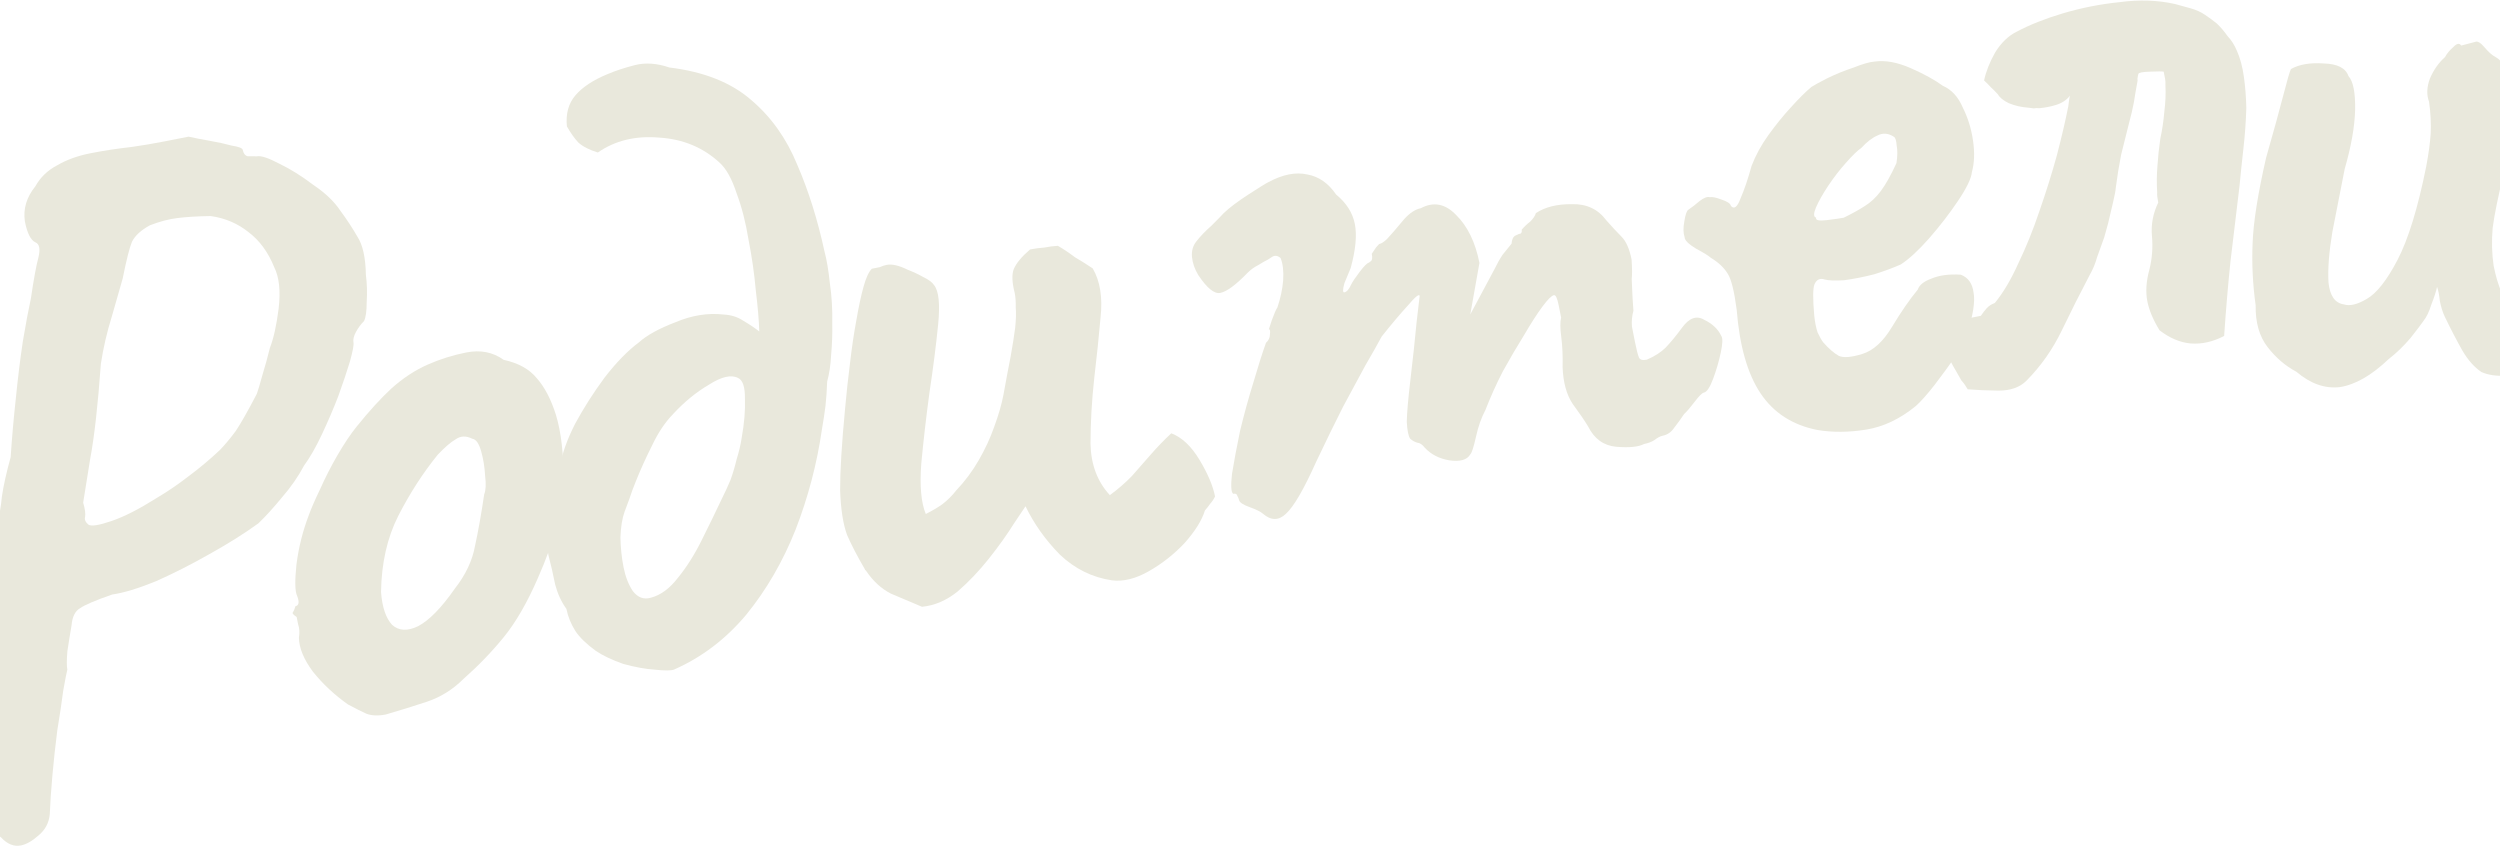 <?xml version="1.0" encoding="UTF-8"?> <svg xmlns="http://www.w3.org/2000/svg" width="1200" height="406" viewBox="0 0 1200 406" fill="none"><path d="M1191.11 178.581C1187.71 176.305 1184.69 172.925 1182.04 168.441C1179.33 163.674 1176.48 158.197 1173.49 152.012C1172.48 149.855 1171.69 147.36 1171.13 144.524C1170.85 141.633 1170.4 139.365 1169.79 137.72C1169.33 139.872 1168.41 142.704 1167.04 146.215C1165.96 149.669 1164.7 152.273 1163.28 154.027C1162.37 155.385 1160.27 158.157 1156.97 162.343C1153.62 166.245 1150.15 169.58 1146.57 172.349C1138.39 180.15 1130.59 184.636 1123.16 185.808C1115.96 186.64 1109 184.186 1102.27 178.444C1097 175.654 1092.39 171.704 1088.44 166.593C1084.48 161.482 1082.57 154.789 1082.71 146.515C1081.31 136.479 1080.83 126.56 1081.25 116.756C1081.62 106.668 1083.78 92.986 1087.73 75.709C1091.39 62.909 1094.13 52.941 1095.97 45.804C1097.8 38.667 1099.03 34.448 1099.65 33.146C1103.63 30.889 1108.9 29.995 1115.47 30.465C1121.99 30.651 1125.92 32.673 1127.27 36.53C1129.53 39.029 1130.6 44.416 1130.46 52.691C1130.27 60.682 1128.61 70.143 1125.46 81.074C1123.4 91.497 1121.42 101.609 1119.52 111.41C1117.91 121.154 1117.29 129.229 1117.68 135.635C1118.34 141.984 1120.8 145.476 1125.05 146.11C1127.88 147.024 1131.54 146.155 1136.02 143.502C1140.79 140.793 1145.73 134.514 1150.86 124.665C1155.98 114.816 1160.56 99.921 1164.57 79.981C1165.72 73.863 1166.44 68.565 1166.74 64.088C1166.98 59.328 1166.71 54.227 1165.93 48.783C1164.69 45.493 1164.84 41.781 1166.38 37.648C1168.2 33.458 1170.62 30.035 1173.63 27.379C1174.48 25.737 1175.79 24.154 1177.55 22.628C1179.26 20.818 1180.53 20.566 1181.38 21.872L1188.1 20.103C1189.18 19.596 1190.68 20.478 1192.6 22.75C1194.52 25.022 1196.3 26.585 1197.94 27.439C1201.57 29.375 1204.08 34.624 1205.47 43.186C1206.87 51.748 1205.82 64.327 1202.32 80.925C1199.23 93.613 1197.27 103.13 1196.47 109.476C1195.94 115.766 1196.09 121.774 1196.93 127.5C1197.94 132.604 1199.23 136.915 1200.81 140.433C1202.33 143.667 1205.58 146.707 1210.56 149.554C1214.07 150.923 1216.45 153.989 1217.68 158.753C1219.14 163.178 1220.07 167.119 1220.46 170.577C1220.39 173.241 1218.46 175.39 1214.66 177.024C1211.2 178.886 1207.14 179.981 1202.5 180.309C1198.13 180.582 1194.33 180.006 1191.11 178.581Z" fill="#E9E8DC"></path><path d="M972.826 182.602C969.644 185.881 965.106 187.514 959.212 187.499C953.601 187.428 948.699 187.218 944.505 186.867C943.603 185.278 942.586 183.859 941.456 182.609C940.553 181.02 939.65 179.431 938.747 177.841C936.997 174.946 935.785 172.535 935.109 170.606C934.717 168.621 934.551 167.034 934.611 165.844C934.674 163.18 935.275 160.999 936.413 159.302C937.494 157.321 938.888 155.426 940.593 153.616C942.294 153.28 943.995 152.945 945.696 152.609C947.397 152.273 949.098 151.937 950.799 151.601C951.71 150.243 952.648 149.027 953.614 147.953C954.58 146.878 955.886 146.031 957.531 145.412C961.568 140.491 965.324 134.153 968.801 126.396C972.561 118.584 975.925 110.261 978.895 101.427C982.091 92.253 984.891 83.305 987.293 74.583C989.639 65.577 991.472 57.703 992.793 50.962C992.908 50.056 993.024 49.149 993.14 48.242C993.255 47.336 993.399 46.571 993.57 45.948C991.922 48.041 989.708 49.509 986.928 50.352C984.432 51.14 981.739 51.671 978.848 51.947C977.941 51.832 977.063 51.858 976.212 52.026C975.305 51.91 974.399 51.795 973.492 51.679C970.206 51.444 967.119 50.728 964.231 49.531C961.627 48.277 959.874 46.856 958.971 45.267C957.84 44.017 956.738 42.909 955.663 41.943C954.533 40.693 953.43 39.585 952.356 38.619C953.274 34.314 955.042 29.841 957.66 25.2C960.563 20.503 964.028 17.167 968.057 15.194C974.187 11.922 981.562 8.993 990.183 6.407C999.088 3.765 1008.16 1.974 1017.4 1.034C1026.87 -0.246 1035.77 0.059 1044.09 1.951C1045.34 2.294 1046.59 2.637 1047.83 2.98C1049.08 3.323 1050.32 3.666 1051.57 4.01C1054.06 4.696 1056.33 5.722 1058.36 7.087C1060.4 8.452 1062.3 9.846 1064.05 11.267C1065.86 12.972 1067.58 14.988 1069.22 17.316C1071.09 19.304 1072.58 21.66 1073.71 24.383C1075.29 27.901 1076.41 32.098 1077.08 36.974C1077.75 41.85 1078.13 46.782 1078.23 51.77C1078.05 58.287 1077.58 64.861 1076.82 71.49C1076.07 78.119 1075.46 83.984 1074.99 89.084C1073.55 101.152 1072.1 113.221 1070.65 125.29C1069.43 137.019 1068.41 149.004 1067.59 161.244C1062.25 164.064 1056.89 165.27 1051.51 164.86C1046.41 164.393 1041.43 162.284 1036.56 158.531C1033.52 153.536 1031.57 148.912 1030.73 144.659C1029.84 140.123 1030.16 135.051 1031.7 129.444C1033.02 124.176 1033.43 118.793 1032.94 113.294C1032.44 107.795 1033.44 102.441 1035.95 97.233C1035.5 94.965 1035.34 93.377 1035.45 92.471C1035.18 88.106 1035.22 83.827 1035.57 79.634C1035.86 75.157 1036.33 70.794 1036.96 66.545C1037.88 62.24 1038.51 57.99 1038.86 53.797C1039.44 49.264 1039.62 44.958 1039.41 40.876C1039.47 39.686 1039.41 38.666 1039.24 37.815C1039.02 36.681 1038.8 35.547 1038.57 34.413C1037.95 34.241 1035.74 34.236 1031.94 34.396C1028.43 34.501 1026.58 34.865 1026.41 35.488C1026.24 36.111 1026.1 36.876 1025.98 37.782C1026.09 38.349 1026.06 38.944 1025.89 39.567C1025.32 42.626 1024.77 45.827 1024.25 49.17C1023.68 52.229 1022.96 55.316 1022.1 58.431C1020.79 63.699 1019.47 68.967 1018.15 74.234C1017.12 79.446 1016.26 84.772 1015.56 90.211C1015.5 91.401 1015.07 93.695 1014.27 97.094C1013.47 100.493 1012.67 103.891 1011.87 107.29C1011.01 110.405 1010.41 112.586 1010.06 113.832C1008.92 117.003 1007.78 120.174 1006.64 123.345C1005.78 126.46 1004.58 129.348 1003.05 132.008C998.549 140.555 994.106 149.385 989.72 158.5C985.333 167.614 979.702 175.648 972.826 182.602Z" fill="#E9E8DC"></path><path d="M872.403 206.403C860.45 204.05 851.34 198.189 845.072 188.822C838.804 179.455 834.983 166.069 833.61 148.666C832.442 139.765 831.011 134.008 829.317 131.397C827.567 128.502 824.853 125.945 821.174 123.725C820.1 122.759 817.751 121.308 814.129 119.372C810.45 117.152 808.613 115.306 808.617 113.832C807.941 111.903 807.891 109.41 808.465 106.35C808.984 103.008 809.64 101.111 810.435 100.659C812.252 99.417 814.04 98.033 815.801 96.507C817.845 94.925 819.491 94.306 820.737 94.649C821.871 94.425 823.712 94.798 826.26 95.768C829.092 96.682 830.619 97.706 830.843 98.84C832.369 100.601 833.902 99.414 835.443 95.281C837.267 91.091 839.037 85.881 840.753 79.651C842.692 74.555 845.397 69.602 848.866 64.793C852.336 59.984 855.889 55.601 859.526 51.642C863.391 47.344 866.715 44.037 869.498 41.72C870.803 40.873 873.329 39.491 877.074 37.573C881.103 35.6 885.33 33.882 889.755 32.419C894.123 30.673 897.469 29.718 899.794 29.553C904.953 28.829 910.76 29.892 917.214 32.742C923.668 35.592 928.79 38.41 932.581 41.197C936.77 43.021 939.964 46.515 942.161 51.678C944.587 56.502 946.217 61.777 947.053 67.503C947.889 73.23 947.706 78.273 946.505 82.635C946.214 85.638 944.021 90.195 939.925 96.306C935.829 102.417 931.138 108.498 925.852 114.549C920.793 120.261 916.306 124.387 912.389 126.928C908.871 128.506 904.616 130.083 899.624 131.657C894.577 132.948 889.757 133.9 885.165 134.512C880.8 134.784 877.683 134.663 875.814 134.148C873.605 133.406 871.988 134.167 870.962 136.432C870.164 138.357 870.123 143.373 870.84 151.479C871.172 154.654 871.703 157.347 872.435 159.56C873.45 161.716 874.352 163.305 875.143 164.327C877.8 167.338 880.288 169.498 882.609 170.807C884.873 171.833 888.643 171.531 893.918 169.9C899.193 168.27 903.936 163.946 908.148 156.928C912.587 149.571 916.711 143.602 920.52 139.02C921.262 136.812 923.42 135.06 926.994 133.766C930.796 132.131 935.53 131.491 941.197 131.846C944.707 133.215 946.741 136.054 947.297 140.362C948.136 144.615 947.099 151.301 944.186 160.418C943.727 162.571 941.905 166.024 938.719 170.777C935.761 175.19 932.406 179.829 928.653 184.694C925.127 189.22 922.115 192.613 919.616 194.874C912.006 201.089 904.061 204.867 895.783 206.207C887.505 207.546 879.712 207.612 872.403 206.403ZM884.984 104.501C889.013 102.527 892.333 100.693 894.945 98.999C897.84 97.249 900.453 94.819 902.784 91.707C905.116 88.596 907.621 84.125 910.299 78.294C910.818 74.951 910.853 72.145 910.405 69.877C910.241 67.553 909.819 66.163 909.14 65.708C906.424 63.888 903.733 63.683 901.065 65.093C898.626 66.164 896.07 68.141 893.399 71.025C891.582 72.268 889.111 74.67 885.985 78.233C883.086 81.457 880.272 85.105 877.541 89.179C875.038 92.914 873.074 96.394 871.649 99.621C870.451 102.509 870.476 104.124 871.722 104.468C871.379 105.714 873.078 106.115 876.82 105.67C880.845 105.17 883.567 104.78 884.984 104.501Z" fill="#E9E8DC"></path><path d="M606.197 246.583C605.123 245.617 603 244.563 599.829 243.422C596.658 242.281 594.96 241.143 594.736 240.009C594.624 239.442 594.343 238.761 593.891 237.966C593.723 237.116 593.072 236.802 591.938 237.026C590.92 236.343 590.729 233.141 591.367 227.418C592.288 221.639 593.581 214.756 595.244 206.769C597.191 198.725 599.336 190.938 601.679 183.405C603.965 175.59 605.964 169.303 607.677 164.547C608.926 163.416 609.553 162.114 609.557 160.641C609.788 158.828 609.62 157.977 609.053 158.089C609.053 158.089 609.51 156.673 610.424 153.842C611.565 150.67 612.477 148.576 613.16 147.557C614.645 143.14 615.562 138.835 615.913 134.642C616.207 130.165 615.791 126.565 614.664 123.841C613.25 122.648 611.891 122.474 610.585 123.321C609.279 124.168 608.626 124.592 608.626 124.592C607.548 125.099 605.959 126.002 603.859 127.3C601.986 128.259 600.311 129.473 598.834 130.943C593.208 136.767 588.836 139.987 585.717 140.603C582.882 141.162 579.375 138.32 575.196 132.075C573.447 129.18 572.434 126.287 572.157 123.396C571.881 120.504 572.568 118.012 574.216 115.919C576.093 113.487 578.536 110.942 581.547 108.286C584.501 105.346 586.462 103.339 587.428 102.265C590.155 99.664 594.13 96.67 599.352 93.283C604.575 89.895 607.726 87.948 608.804 87.44C615.728 83.717 621.965 82.485 627.517 83.746C633.012 84.723 637.623 87.937 641.35 93.387C646.271 97.424 649.263 102.135 650.327 107.522C651.39 112.909 650.721 119.964 648.318 128.686L645.325 135.905C644.467 139.02 644.463 140.494 645.314 140.326C646.448 140.102 647.528 138.858 648.554 136.593C649.181 135.291 650.546 133.254 652.65 130.482C654.754 127.71 656.231 126.24 657.082 126.073C657.082 126.073 657.337 125.875 657.848 125.479C658.643 125.028 658.844 123.81 658.453 121.825C659.135 120.807 659.818 119.788 660.501 118.77C661.467 117.695 661.95 117.158 661.95 117.158C663.084 116.934 664.39 116.087 665.867 114.617C667.572 112.808 670.328 109.612 674.137 105.031C676.808 102.147 679.42 100.453 681.971 99.95C688.101 96.677 693.766 97.769 698.966 103.222C704.451 108.62 708.172 116.281 710.131 126.205L705.734 150.933L717.35 129.198C718.604 126.594 719.913 124.274 721.278 122.237C722.927 120.144 724.349 118.39 725.542 116.976C725.718 114.88 726.344 113.578 727.422 113.07C728.5 112.563 729.04 112.309 729.04 112.309C729.04 112.309 729.323 112.253 729.89 112.141C730.401 111.746 730.573 111.123 730.405 110.272C731.599 108.858 732.962 107.558 734.495 106.371C735.973 104.902 736.883 103.544 737.226 102.298C741.654 99.361 747.41 97.93 754.495 98.005C761.523 97.796 767.043 100.388 771.054 105.782C773.71 108.793 776.141 111.406 778.346 113.622C780.55 115.838 782.157 119.498 783.164 124.601C783.437 128.966 783.457 132.055 783.226 133.868C783.278 135.625 783.359 137.524 783.467 139.565C783.519 141.322 783.71 144.524 784.038 149.173C783.352 151.665 783.119 154.215 783.339 156.823C783.843 159.374 784.318 161.784 784.766 164.052C785.494 167.738 786.139 170.262 786.703 171.624C787.21 172.702 788.456 173.045 790.441 172.653C794.242 171.019 797.251 169.099 799.467 166.895C801.91 164.35 804.525 161.183 807.312 157.392C810.781 152.583 814.355 151.289 818.034 153.508C821.94 155.388 824.654 157.946 826.176 161.18C826.967 162.202 826.904 164.866 825.986 169.171C825.069 173.476 823.84 177.696 822.299 181.829C820.758 185.963 819.279 188.17 817.862 188.449C817.011 188.617 815.534 190.087 813.43 192.859C811.326 195.631 809.649 197.582 808.399 198.713C806.806 201.089 805.186 203.324 803.537 205.417C802.171 207.454 800.355 208.696 798.086 209.144C796.952 209.368 795.619 210.073 794.085 211.26C792.78 212.106 791.135 212.726 789.15 213.118C786.483 214.528 782.004 214.97 775.714 214.444C769.708 213.863 765.238 210.621 762.306 204.719C760.556 201.824 758.071 198.191 754.851 193.819C751.915 189.39 750.315 183.52 750.049 176.208C750.176 170.881 749.961 166.063 749.405 161.754C748.849 157.445 748.829 154.356 749.343 152.487C749.175 151.637 748.784 149.652 748.168 146.533C747.496 143.131 746.735 141.514 745.885 141.681C744.75 141.905 742.904 143.743 740.345 147.194C737.786 150.645 734.856 155.2 731.554 160.859C728.197 166.235 724.782 172.065 721.309 178.347C718.119 184.574 715.355 190.716 713.016 196.775C711.08 200.398 709.568 204.673 708.478 209.601C707.389 214.529 706.475 217.361 705.737 218.096C704.2 220.756 700.854 221.711 695.698 220.961C690.826 220.156 686.891 218.134 683.896 214.896C682.709 213.363 681.521 212.566 680.331 212.507C679.085 212.163 677.925 211.509 676.85 210.543C676.003 209.237 675.471 206.543 675.255 202.462C675.322 198.325 675.906 191.582 677.006 182.233C678.221 171.977 679.208 162.798 679.965 154.695C680.949 146.252 681.442 142.031 681.442 142.031C681.218 140.897 679.315 142.451 675.734 146.693C672.097 150.651 667.919 155.6 663.2 161.539C661.264 165.162 658.645 169.803 655.343 175.462C652.326 181.066 648.767 187.66 644.667 195.245C640.851 202.773 636.55 211.576 631.764 221.652C625.837 234.9 620.998 243.22 617.249 246.611C613.784 249.946 610.1 249.937 606.197 246.583Z" fill="#E9E8DC"></path><path d="M533.735 278.563C524.33 277.18 516.008 273.078 508.771 266.259C501.761 259.1 496.254 251.35 492.25 243.009C491.34 244.367 490.43 245.724 489.52 247.082C488.837 248.101 487.927 249.459 486.789 251.156C483.432 256.532 479.394 262.19 474.675 268.13C469.956 274.069 464.955 279.327 459.673 283.905C454.334 288.199 448.632 290.651 442.566 291.259C437.414 289.036 432.432 286.926 427.619 284.931C423.034 282.595 419.076 278.958 415.744 274.019C415.688 273.735 415.518 273.622 415.235 273.678C415.235 273.678 415.207 273.536 415.151 273.252C411.595 267.179 408.747 261.703 406.605 256.823C404.691 251.604 403.575 244.46 403.258 235.391C403.224 226.265 404.022 213.147 405.651 196.034C406.293 188.838 407.076 181.613 408.001 174.361C408.869 166.825 409.878 159.998 411.027 153.88C412.12 147.478 413.267 142.096 414.468 137.735C415.669 133.374 417.008 130.458 418.485 128.989C419.903 128.709 421.179 128.457 422.313 128.233C423.391 127.725 424.497 127.36 425.631 127.136C428.183 126.632 431.582 127.434 435.827 129.542C438.375 130.512 440.81 131.651 443.13 132.961C445.734 134.214 447.46 135.494 448.307 136.799C450.623 139.582 451.288 145.932 450.3 155.848C449.311 165.764 447.924 176.642 446.138 188.483C444.579 199.985 443.275 211.289 442.227 222.395C441.407 233.162 442.124 241.268 444.377 246.715C447.328 245.249 449.967 243.697 452.295 242.059C454.851 240.082 457.067 237.877 458.943 235.444C463.091 231.09 466.702 226.253 469.776 220.933C472.85 215.613 475.329 210.264 477.213 204.884C479.324 199.165 480.81 194.011 481.672 189.422C482.936 182.397 484.085 176.279 485.118 171.067C486.095 165.572 486.815 161.011 487.278 157.385C487.684 153.475 487.777 150.217 487.557 147.609C487.62 144.945 487.456 142.621 487.064 140.636C485.773 135.589 485.613 131.791 486.583 129.243C487.78 126.356 490.395 123.188 494.428 119.741C496.696 119.293 498.992 118.987 501.316 118.823C503.584 118.375 505.739 118.097 507.78 117.989C510.44 119.526 513.156 121.346 515.928 123.45C518.927 125.214 521.785 127.007 524.501 128.827C528.056 134.901 529.312 142.754 528.268 152.386C527.451 161.679 526.435 171.454 525.219 181.709C524.059 192.248 523.467 202.675 523.441 212.991C523.643 222.966 526.74 231.192 532.731 237.668C536.592 234.844 540.114 231.792 543.296 228.513C546.422 224.95 549.548 221.387 552.674 217.824C555.801 214.261 558.983 210.982 562.221 207.986C567.317 209.926 571.84 214.188 575.791 220.772C579.742 227.357 582.222 233.201 583.229 238.304C582.603 239.606 581.806 240.794 580.84 241.869C580.157 242.887 579.333 243.934 578.367 245.008C576.938 249.709 573.694 254.915 568.636 260.627C563.521 266.055 557.786 270.575 551.429 274.187C545.072 277.798 539.174 279.257 533.735 278.563Z" fill="#E9E8DC"></path><path d="M323.578 321.376C322.217 321.939 319.128 321.96 314.311 321.438C309.835 321.144 304.793 320.224 299.185 318.68C293.806 316.796 289.418 314.717 286.023 312.441C281.554 309.199 278.275 306.017 276.185 302.895C274.04 299.489 272.604 295.943 271.876 292.257C269.447 288.907 267.643 284.992 266.464 280.511C265.513 275.691 264.447 271.041 263.268 266.561C261.757 258.906 261.947 250.914 263.838 242.588C265.957 233.921 267.645 227.549 268.902 223.472C269.823 217.693 272.192 211.039 276.008 203.511C280.107 195.926 284.83 188.513 290.176 181.272C295.805 173.974 301.317 168.32 306.711 164.31C310.46 160.918 316.306 157.702 324.248 154.662C332.135 151.337 339.846 150.109 347.382 150.978C350.952 151.157 354.095 152.157 356.811 153.977C359.811 155.742 362.357 157.449 364.45 159.097C364.293 153.826 363.742 147.307 362.798 139.54C362.082 131.433 360.912 123.269 359.289 115.046C357.949 106.768 356.04 99.339 353.563 92.758C351.313 85.838 348.577 80.928 345.353 78.03C337.436 70.755 327.811 66.764 316.477 66.055C305.088 65.064 295.248 67.448 286.959 73.208C282.881 71.951 279.768 70.357 277.619 68.424C275.754 66.436 273.918 63.852 272.113 60.674C271.504 54.608 272.877 49.624 276.231 45.721C279.584 41.819 284.665 38.459 291.474 35.643C295.275 34.008 299.699 32.546 304.747 31.255C309.794 29.964 315.32 30.346 321.322 32.401C337.924 34.426 351.031 39.645 360.646 48.057C370.204 56.186 377.546 66.519 382.673 79.058C388.083 91.54 392.441 105.409 395.746 120.663C396.814 124.577 397.679 129.708 398.344 136.057C399.235 142.067 399.616 148.473 399.486 155.274C399.587 160.262 399.404 165.306 398.938 170.405C398.7 175.166 398.066 179.415 397.036 183.153C396.913 187.007 396.648 190.889 396.242 194.798C395.78 198.424 395.203 202.22 394.513 206.186C392.149 222.56 387.943 238.561 381.897 254.189C375.794 269.533 367.882 283.173 358.16 295.107C348.383 306.758 336.855 315.515 323.578 321.376ZM312.357 286.917C317.121 285.682 321.493 282.462 325.473 277.258C329.737 271.997 333.55 265.942 336.911 259.093C340.499 251.904 343.747 245.224 346.653 239.053C348.133 236.11 349.473 233.194 350.67 230.306C351.811 227.135 352.783 223.851 353.585 220.452C354.671 216.997 355.473 213.599 355.991 210.256C357.255 203.231 357.781 196.941 357.568 191.386C357.639 185.775 356.542 182.457 354.277 181.431C350.994 179.723 346.344 180.788 340.327 184.627C334.253 188.183 328.546 192.844 323.204 198.612C319.283 202.626 315.87 207.719 312.964 213.89C310.002 219.777 307.437 225.438 305.27 230.874C304.073 233.761 303.017 236.621 302.103 239.452C301.133 242 300.363 244.067 299.792 245.653C298.651 248.824 297.989 252.931 297.806 257.975C297.907 262.963 298.405 267.725 299.301 272.261C300.197 276.798 301.689 280.627 303.778 283.75C306.151 286.816 309.011 287.872 312.357 286.917Z" fill="#E9E8DC"></path><path d="M185.215 342.947C181.529 343.674 178.412 343.553 175.864 342.583C173.599 341.558 170.656 340.077 167.033 338.141C160.527 333.534 154.929 328.305 150.239 322.456C145.833 316.55 143.58 311.104 143.479 306.116C143.881 303.68 143.745 301.497 143.07 299.569C142.622 297.301 142.398 296.166 142.398 296.166C140.701 295.029 140.108 294.262 140.619 293.867C141.074 293.188 141.473 292.225 141.816 290.979C143.517 290.643 143.776 288.972 142.594 285.965C141.579 283.809 141.478 278.821 142.291 271.001C143.331 262.842 145.306 254.941 148.216 247.297C149.357 244.126 151.182 239.936 153.688 234.728C156.139 229.236 158.901 223.831 161.975 218.511C165.277 212.851 168.349 208.268 171.191 204.761C177.104 197.408 182.674 191.3 187.9 186.439C193.41 181.522 199.144 177.739 205.101 175.09C211.059 172.441 217.299 170.473 223.82 169.185C230.624 167.842 236.601 169.019 241.749 172.716C248.83 174.263 254.122 177.196 257.625 181.512C261.412 185.772 264.486 191.646 266.848 199.133C269.378 207.471 270.598 218.129 270.509 231.108C270.364 243.803 266.216 259.351 258.066 277.751C252.993 289.357 247.613 298.667 241.928 305.681C236.243 312.695 229.765 319.423 222.494 325.866C217.324 331.011 211.42 334.68 204.784 336.874C198.147 339.068 191.624 341.092 185.215 342.947ZM218.352 282.498C223.526 275.88 226.745 269.058 228.009 262.033C229.557 254.952 231.023 246.709 232.407 237.304C233.205 235.379 233.354 232.404 232.854 228.379C232.637 224.298 232.024 220.442 231.012 216.812C229.945 212.899 228.505 210.826 226.692 210.595C223.749 209.114 221.113 209.193 218.785 210.831C216.401 212.185 213.504 214.671 210.095 218.29C202.988 227.058 196.673 236.847 191.148 247.659C185.851 258.131 183.1 270.31 182.896 284.195C183.444 291.451 185.217 296.698 188.212 299.936C191.436 302.835 195.601 303.043 200.708 300.562C206.043 297.742 211.924 291.72 218.352 282.498Z" fill="#E9E8DC"></path><path d="M10.093 405.797C6.69 406.468 3.491 405.185 0.496 401.947C-1.541 400.582 -3.916 398.252 -6.628 394.958C-9.341 391.664 -11.225 385.85 -12.281 377.516C-13.11 368.842 -12.425 355.893 -10.229 338.669C-9.521 327.335 -8.792 319.09 -8.042 313.934C-7.348 308.495 -7.225 304.641 -7.673 302.373C-8.289 299.254 -8.509 296.647 -8.334 294.55C-7.931 292.114 -7.925 289.903 -8.317 287.919C-6.616 287.583 -5.223 285.688 -4.137 282.233C-3.052 278.778 -2.474 274.246 -2.403 268.635C-2.221 263.591 -1.984 259.568 -1.693 256.564C-1.175 253.222 -1.027 250.983 -1.251 249.849C-0.281 247.301 0.437 243.477 0.903 238.377C1.652 233.222 3.057 226.906 5.116 219.429C5.705 210.476 6.521 201.183 7.566 191.55C8.554 181.634 9.682 172.427 10.95 163.928C12.446 155.091 13.738 148.207 14.827 143.279C16.211 133.874 17.417 127.303 18.447 123.565C19.42 119.543 18.945 117.133 17.02 116.335C14.755 115.309 13.063 111.961 11.944 106.29C11.052 100.28 12.738 94.645 17.002 89.385C19.393 85.083 22.858 81.748 27.399 79.379C31.883 76.726 37.244 74.784 43.481 73.552C49.719 72.321 56.296 71.317 63.212 70.541C68.372 69.817 73.787 68.895 79.457 67.776C85.411 66.6 89.097 65.873 90.515 65.593C93.29 66.223 96.661 66.884 100.627 67.574C104.592 68.264 108.133 69.037 111.248 69.895C114.591 70.414 116.346 71.098 116.514 71.949C116.85 73.65 117.641 74.672 118.887 75.015C120.36 75.019 121.834 75.023 123.307 75.026C125.292 74.635 128.917 75.834 134.181 78.624C139.389 81.131 144.765 84.488 150.308 88.696C156.08 92.565 160.434 96.713 163.37 101.141C166.59 105.513 169.328 109.686 171.585 113.659C174.126 117.576 175.471 123.644 175.621 131.862C176.177 136.171 176.308 140.564 176.013 145.041C176.002 149.462 175.569 152.493 174.715 154.134C173.238 155.604 171.958 157.33 170.877 159.311C169.795 161.292 169.394 162.991 169.674 164.409C169.898 165.543 169.323 168.602 167.95 173.586C166.522 178.287 164.666 183.808 162.383 190.15C160.044 196.209 157.422 202.324 154.516 208.494C151.61 214.665 148.764 219.645 145.977 223.436C143.187 228.7 139.632 233.82 135.312 238.797C131.276 243.718 127.525 247.846 124.059 251.181C117.359 256.039 109.497 260.979 100.473 266C91.732 270.966 83.163 275.309 74.766 279.029C66.312 282.465 59.364 284.573 53.921 285.353C45.922 288.11 40.759 290.308 38.431 291.946C36.048 293.3 34.681 296.074 34.33 300.267C33.64 304.233 32.978 308.34 32.344 312.59C31.994 316.783 31.986 319.73 32.322 321.431C31.979 322.677 31.319 326.048 30.341 331.543C29.648 336.982 28.697 343.356 27.488 350.665C26.563 357.917 25.78 365.141 25.139 372.338C24.497 379.534 24.086 385.654 23.903 390.698C23.552 394.891 21.73 398.344 18.436 401.057C15.426 403.713 12.645 405.293 10.093 405.797ZM42.442 251.828C43.8 252.739 47.514 252.153 53.584 250.071C59.653 247.989 66.747 244.379 74.865 239.242C80.143 236.138 85.338 232.608 90.449 228.653C95.843 224.643 100.898 220.405 105.613 215.939C108.057 213.394 110.558 210.397 113.117 206.946C115.62 203.211 119.007 197.24 123.279 189.033C123.849 187.447 124.735 184.474 125.936 180.113C127.365 175.412 128.566 171.051 129.54 167.029C131.308 162.556 132.712 156.24 133.753 148.081C134.737 139.639 134.017 133.006 131.592 128.182C128.719 121.09 124.68 115.554 119.476 111.574C114.215 107.31 108.101 104.687 101.132 103.707C94.67 103.804 89.285 104.131 84.976 104.687C80.951 105.187 76.612 106.338 71.96 108.14C67.704 110.453 64.835 113.081 63.354 116.025C62.157 118.912 60.668 124.803 58.889 133.697C57.688 138.058 55.944 144.147 53.658 151.963C51.315 159.495 49.568 167.057 48.415 174.649C47.006 194.369 45.296 209.583 43.286 220.29C41.559 230.941 40.436 237.937 39.918 241.28C40.817 244.343 41.123 246.639 40.836 248.169C40.493 249.415 41.028 250.635 42.442 251.828Z" fill="#E9E8DC"></path></svg> 